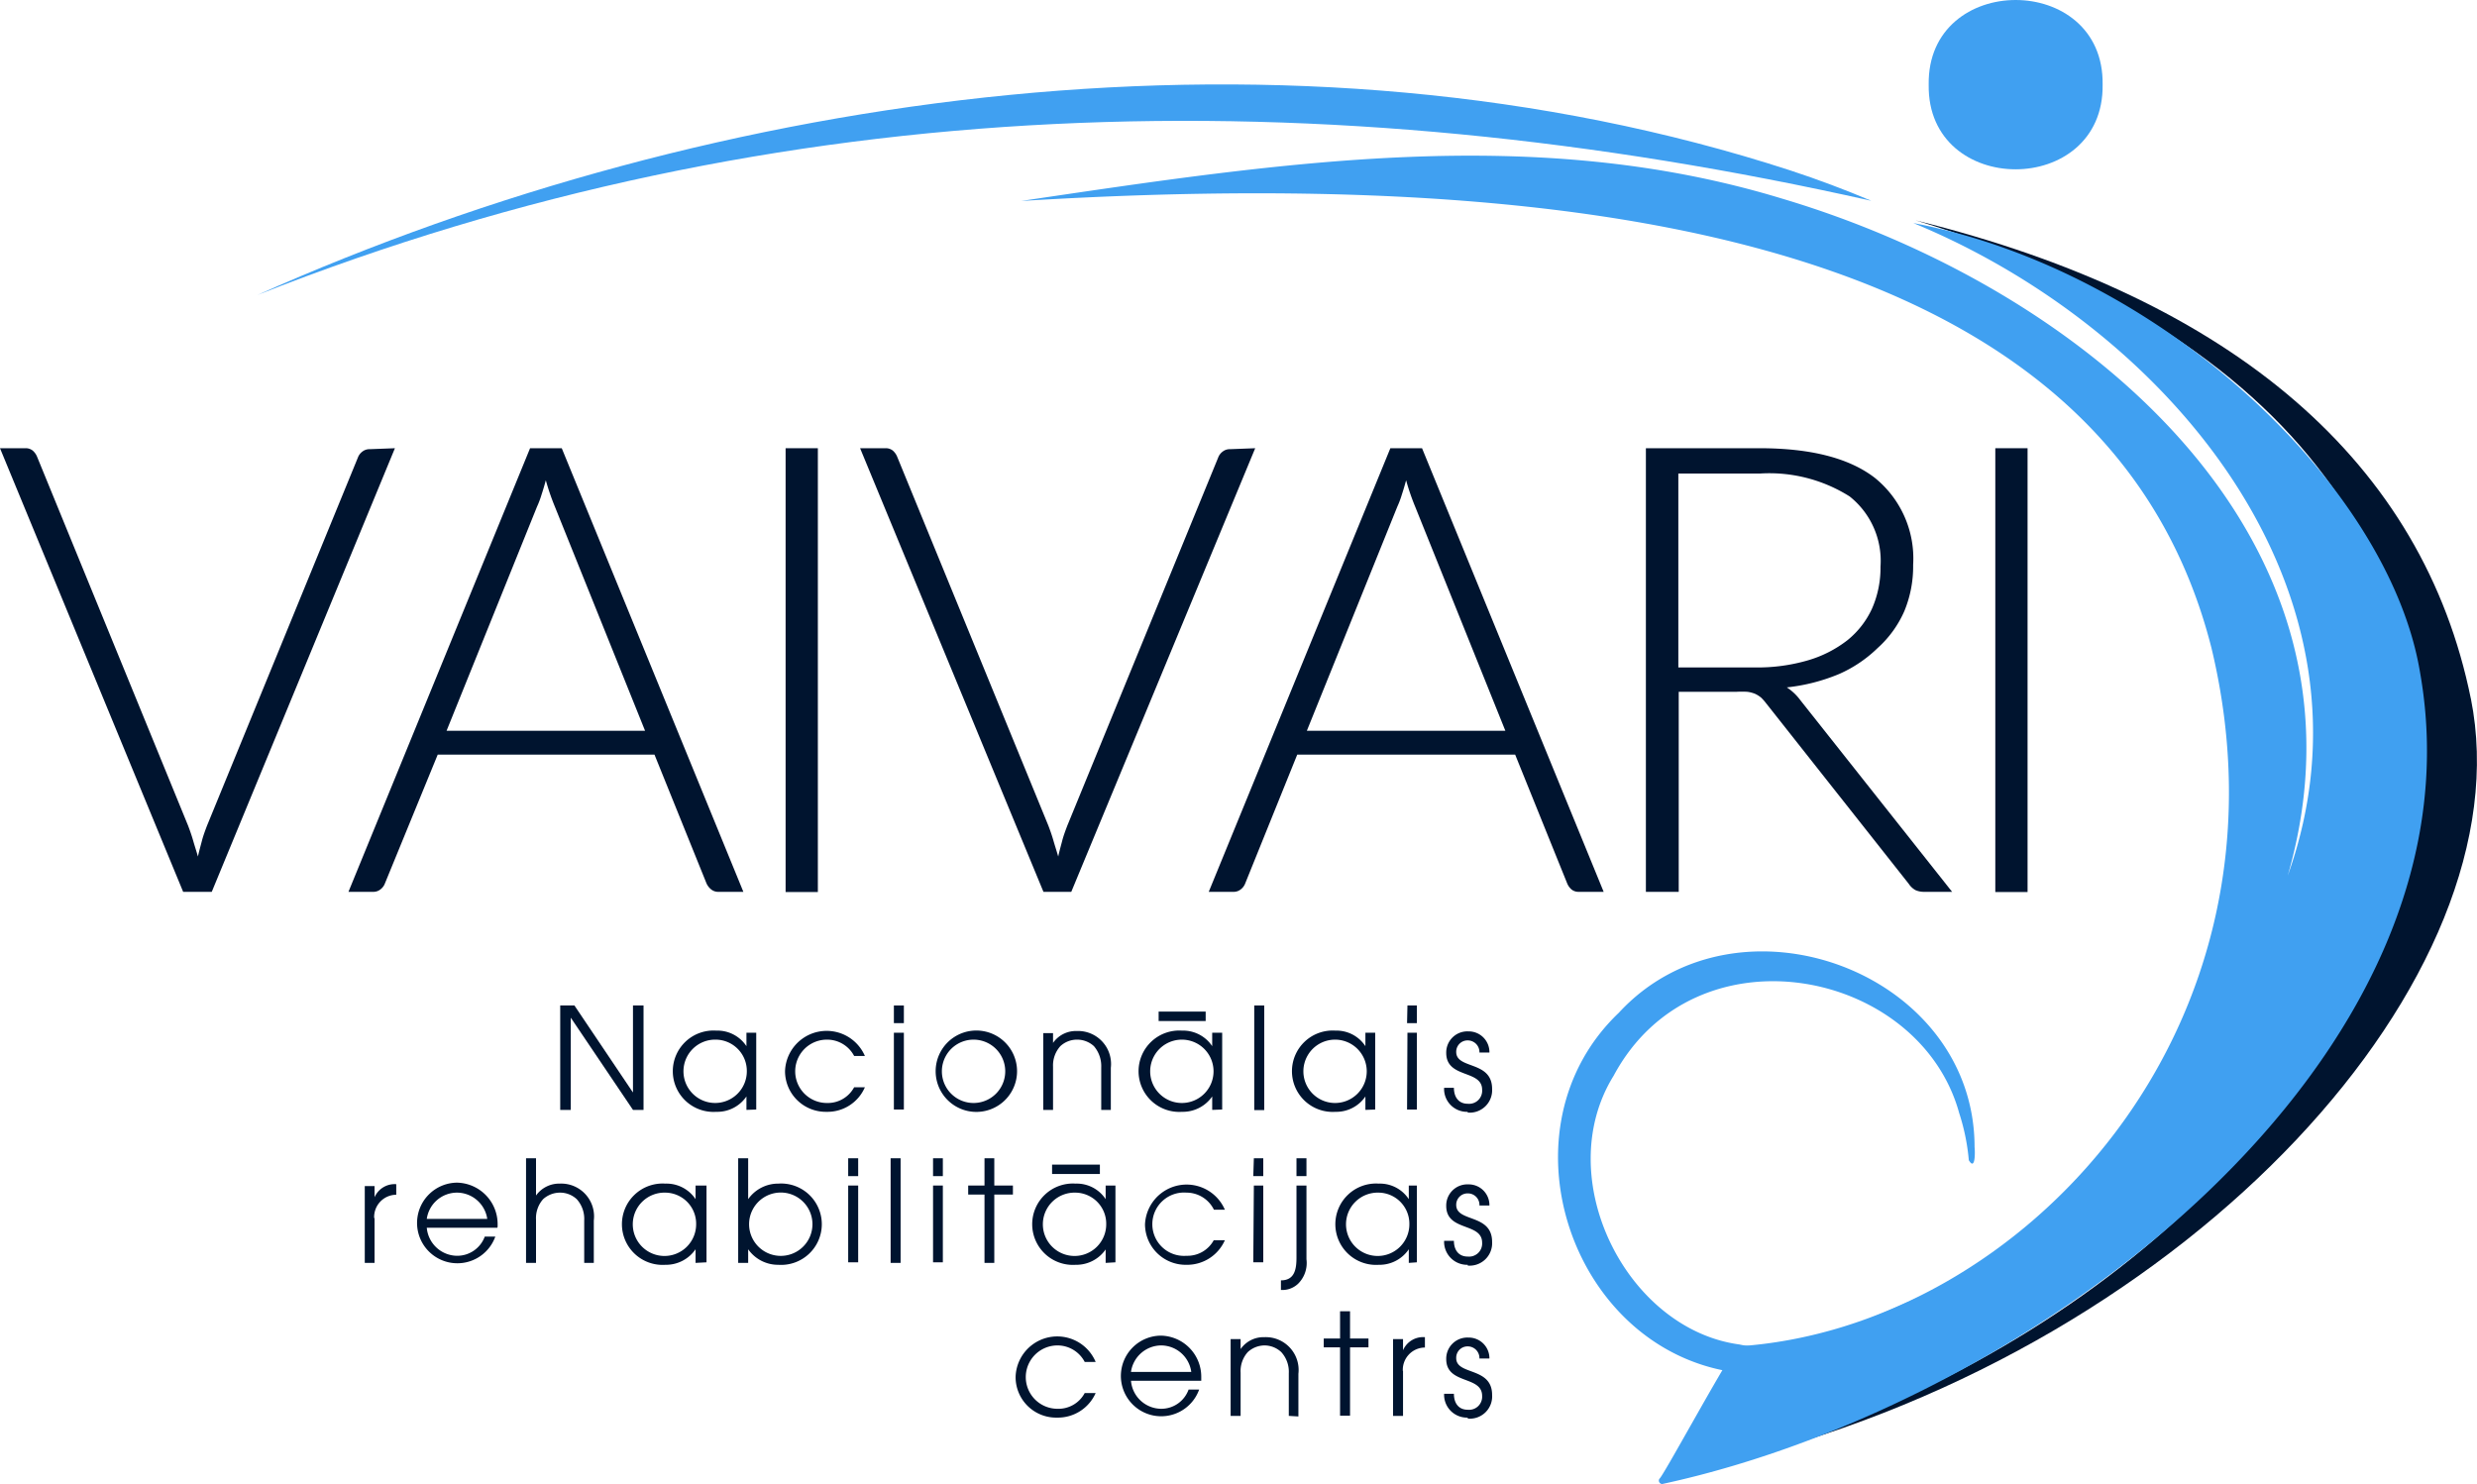 <svg xmlns="http://www.w3.org/2000/svg" viewBox="0 0 129.02 77.31" width="129.02" height="77.31"><title>nrc-logo</title><path d="M132.9,37.38c-2.48-12.24-12.26-20.8-28.92-24.92h0l0,0C146.15,25.11,132.65,65.88,94.8,77c23.65-6,41-25.17,38.1-39.63" transform="translate(-4.2 -0.98)" style="fill:#00142f"/><path d="M130.24,35.93c-1.64-9.61-13.39-20.85-26.38-23.33,13.35,5.51,24.79,19.26,19.5,34C128.44,29,112.75,16,97,11.32c-12.82-3.9-25.86-1.91-39.61.13,34.92-2.15,57.16,4.19,62,23.29,4.75,19.8-9.94,35.45-24.7,36.38-.81,1.12-3.9,6.84-4.06,6.9a.18.18,0,0,0,.15.27C110,74.14,133.9,56.24,130.24,35.93" transform="translate(-4.2 -0.98)" style="fill:#40a0f1"/><path d="M104.66,5.39c-.09-5.88,9.15-5.88,9.06,0,.08,5.88-9.15,5.88-9.06,0" transform="translate(-4.2 -0.98)" style="fill:#40a0f1"/><path d="M97.46,9.86C71.51,1.42,41.6,5.64,17.6,16.35,44.87,5.58,73,5,101.67,11.44c-1.37-.58-2.78-1.11-4.21-1.58" transform="translate(-4.2 -0.98)" style="fill:#40a0f1"/><path d="M107.05,60.74c0-9.15-12.35-13.7-18.53-7-6.3,6-2.59,17.29,5.77,18.69h0a12.3,12.3,0,0,0,10.93-4.36c-4.09,1.86-7.84,3.53-10.42,2.95-5.91-.8-9.84-8.7-6.55-14,4.24-7.9,15.93-5.59,18,1.95a11,11,0,0,1,.5,2.45C107.09,62,107.08,61,107.05,60.74Z" transform="translate(-4.2 -0.98)" style="fill:#40a0f1"/><polygon points="32.97 57.82 29.74 53.03 29.73 53.03 29.73 57.82 29.18 57.82 29.18 52.38 29.92 52.38 32.96 56.9 32.97 56.9 32.97 52.38 33.52 52.38 33.52 57.82 32.97 57.82" style="fill:#00142f"/><path d="M41.49,55.14a1.65,1.65,0,1,0,1.61,1.65,1.63,1.63,0,0,0-1.61-1.65m1.59,3.66v-.7h0a1.84,1.84,0,0,1-1.57.8,2.12,2.12,0,1,1,0-4.23,1.81,1.81,0,0,1,1.57.81h0v-.7h.51v4Z" transform="translate(-4.2 -0.98)" style="fill:#00142f"/><path d="M47.25,58.9a2.12,2.12,0,0,1-2.16-2.11,2.17,2.17,0,0,1,4.16-.8h-.56a1.59,1.59,0,0,0-1.42-.85,1.65,1.65,0,1,0,0,3.3,1.56,1.56,0,0,0,1.42-.82h.56a2.12,2.12,0,0,1-2,1.28" transform="translate(-4.2 -0.98)" style="fill:#00142f"/><path d="M50.76,54.78h.52v4h-.52Zm0-1.42h.52v.92h-.52Z" transform="translate(-4.2 -0.98)" style="fill:#00142f"/><path d="M54.91,55.14a1.65,1.65,0,0,0,0,3.3,1.65,1.65,0,0,0,0-3.3m0,3.76a2.12,2.12,0,0,1,0-4.23,2.12,2.12,0,1,1,0,4.23" transform="translate(-4.2 -0.98)" style="fill:#00142f"/><path d="M61.56,58.8V56.59a1.6,1.6,0,0,0-.38-1.11,1.29,1.29,0,0,0-.88-.34,1.27,1.27,0,0,0-.87.34,1.5,1.5,0,0,0-.38,1.07V58.8h-.51v-4h.51v.51h0a1.45,1.45,0,0,1,1.23-.62,1.72,1.72,0,0,1,1.78,1.92V58.8Z" transform="translate(-4.2 -0.98)" style="fill:#00142f"/><path d="M64.55,53.68H67v.49H64.55Zm1.21,1.46a1.65,1.65,0,1,0,0,3.3,1.65,1.65,0,0,0,0-3.3m1.58,3.66v-.7h0a1.86,1.86,0,0,1-1.57.8,2.12,2.12,0,1,1,0-4.23,1.82,1.82,0,0,1,1.57.81h0v-.7h.52v4Z" transform="translate(-4.2 -0.98)" style="fill:#00142f"/><rect x="65.33" y="52.38" width="0.52" height="5.45" style="fill:#00142f"/><path d="M73.74,55.14a1.65,1.65,0,1,0,0,3.3,1.65,1.65,0,0,0,0-3.3m1.58,3.66v-.7h0a1.83,1.83,0,0,1-1.56.8,2.12,2.12,0,1,1,0-4.23,1.8,1.8,0,0,1,1.56.81h0v-.7h.51v4Z" transform="translate(-4.2 -0.98)" style="fill:#00142f"/><path d="M77.51,54.78H78v4h-.51Zm0-1.42H78v.92h-.51Z" transform="translate(-4.2 -0.98)" style="fill:#00142f"/><path d="M80.65,58.9a1.19,1.19,0,0,1-1.23-1.25v0h.51c0,.46.23.83.72.83a.68.68,0,0,0,.75-.73c0-1.06-1.87-.57-1.87-1.92a1.1,1.1,0,0,1,1.15-1.12,1.08,1.08,0,0,1,1.1,1.1h-.52a.61.61,0,0,0-.6-.63.59.59,0,0,0-.61.6c0,.92,1.87.44,1.87,1.93a1.17,1.17,0,0,1-1.27,1.23" transform="translate(-4.2 -0.98)" style="fill:#00142f"/><path d="M23.71,64.42v2.35H23.2v-4h.51v.58h0a1.14,1.14,0,0,1,1.13-.68v.55a1.16,1.16,0,0,0-1.15,1.23" transform="translate(-4.2 -0.98)" style="fill:#00142f"/><path d="M28,63.11a1.59,1.59,0,0,0-1.57,1.37h3.15A1.6,1.6,0,0,0,28,63.11m2.1,1.83H26.43A1.6,1.6,0,0,0,28,66.4a1.53,1.53,0,0,0,1.45-1H30a2.1,2.1,0,1,1-2-2.81,2.16,2.16,0,0,1,2.12,2.16s0,.09,0,.14" transform="translate(-4.2 -0.98)" style="fill:#00142f"/><path d="M34.63,66.77V64.56a1.53,1.53,0,0,0-.39-1.11,1.27,1.27,0,0,0-.87-.34,1.31,1.31,0,0,0-.88.34,1.49,1.49,0,0,0-.37,1.07v2.25H31.6V61.32h.52v1.94h0a1.48,1.48,0,0,1,1.24-.62,1.71,1.71,0,0,1,1.77,1.92v2.21Z" transform="translate(-4.2 -0.98)" style="fill:#00142f"/><path d="M38.85,63.11a1.65,1.65,0,1,0,1.61,1.65,1.62,1.62,0,0,0-1.61-1.65m1.58,3.66v-.71h0a1.87,1.87,0,0,1-1.57.81,2.12,2.12,0,1,1,0-4.23,1.82,1.82,0,0,1,1.57.81h0v-.71H41v4Z" transform="translate(-4.2 -0.98)" style="fill:#00142f"/><path d="M44.74,63.11a1.65,1.65,0,0,0,0,3.29,1.65,1.65,0,1,0,0-3.29m0,3.76a1.9,1.9,0,0,1-1.57-.81h0v.71h-.52V61.32h.52v2.13h0a1.91,1.91,0,0,1,1.57-.81,2.12,2.12,0,1,1,0,4.23" transform="translate(-4.2 -0.98)" style="fill:#00142f"/><path d="M48.38,62.74h.52v4h-.52Zm0-1.42h.52v.93h-.52Z" transform="translate(-4.2 -0.98)" style="fill:#00142f"/><rect x="46.39" y="60.34" width="0.52" height="5.45" style="fill:#00142f"/><path d="M52.8,62.74h.51v4H52.8Zm0-1.42h.51v.93H52.8Z" transform="translate(-4.2 -0.98)" style="fill:#00142f"/><polygon points="51.79 62.23 51.79 65.79 51.28 65.79 51.28 62.23 50.43 62.23 50.43 61.76 51.28 61.76 51.28 60.34 51.79 60.34 51.79 61.76 52.76 61.76 52.76 62.23 51.79 62.23" style="fill:#00142f"/><path d="M59,61.65h2.49v.49H59Zm1.21,1.46a1.65,1.65,0,1,0,1.61,1.65,1.62,1.62,0,0,0-1.61-1.65m1.58,3.66v-.7h0a1.86,1.86,0,0,1-1.56.8,2.12,2.12,0,1,1,0-4.23,1.8,1.8,0,0,1,1.56.81h0v-.71h.51v4Z" transform="translate(-4.2 -0.98)" style="fill:#00142f"/><path d="M66,66.87a2.12,2.12,0,0,1-2.16-2.11A2.17,2.17,0,0,1,68,64h-.57A1.59,1.59,0,0,0,66,63.11a1.65,1.65,0,1,0,0,3.29,1.56,1.56,0,0,0,1.42-.81H68a2.15,2.15,0,0,1-2,1.28" transform="translate(-4.2 -0.98)" style="fill:#00142f"/><path d="M69.51,62.74H70v4h-.52Zm0-1.42H70v.93h-.52Z" transform="translate(-4.2 -0.98)" style="fill:#00142f"/><path d="M71.73,61.32h.52v.93h-.52Zm.08,6.54a1.19,1.19,0,0,1-.89.32v-.5c.72,0,.81-.59.81-1.19V62.74h.52v3.84a1.52,1.52,0,0,1-.44,1.28" transform="translate(-4.2 -0.98)" style="fill:#00142f"/><path d="M76,63.11a1.65,1.65,0,1,0,1.61,1.65A1.62,1.62,0,0,0,76,63.11m1.58,3.66v-.71h0a1.84,1.84,0,0,1-1.56.81,2.12,2.12,0,1,1,0-4.23,1.8,1.8,0,0,1,1.56.81h0v-.71H78v4Z" transform="translate(-4.2 -0.98)" style="fill:#00142f"/><path d="M80.65,66.87a1.2,1.2,0,0,1-1.23-1.25v0h.51c0,.46.23.82.72.82a.68.68,0,0,0,.75-.72c0-1.07-1.87-.57-1.87-1.92a1.1,1.1,0,0,1,1.15-1.12,1.08,1.08,0,0,1,1.1,1.1h-.52a.6.6,0,0,0-.6-.63.59.59,0,0,0-.61.6c0,.92,1.87.44,1.87,1.93a1.17,1.17,0,0,1-1.27,1.23" transform="translate(-4.2 -0.98)" style="fill:#00142f"/><path d="M59.26,74.83a2.11,2.11,0,0,1-2.16-2.1,2.17,2.17,0,0,1,4.17-.8H60.7a1.6,1.6,0,0,0-1.42-.86,1.65,1.65,0,1,0,0,3.3,1.55,1.55,0,0,0,1.42-.82h.57a2.15,2.15,0,0,1-2,1.28" transform="translate(-4.2 -0.98)" style="fill:#00142f"/><path d="M64.68,71.07a1.6,1.6,0,0,0-1.57,1.38h3.14a1.59,1.59,0,0,0-1.57-1.38m2.09,1.84H63.11a1.59,1.59,0,0,0,1.56,1.46,1.51,1.51,0,0,0,1.44-1h.55a2.1,2.1,0,1,1-2-2.81,2.14,2.14,0,0,1,2.11,2.16s0,.09,0,.14" transform="translate(-4.2 -0.98)" style="fill:#00142f"/><path d="M71.33,74.74V72.52a1.52,1.52,0,0,0-.39-1.1,1.28,1.28,0,0,0-.87-.35,1.3,1.3,0,0,0-.88.35,1.48,1.48,0,0,0-.37,1.07v2.25H68.3v-4h.52v.52h0a1.45,1.45,0,0,1,1.24-.62,1.71,1.71,0,0,1,1.77,1.91v2.22Z" transform="translate(-4.2 -0.98)" style="fill:#00142f"/><polygon points="70.32 70.19 70.32 73.75 69.8 73.75 69.8 70.19 68.95 70.19 68.95 69.73 69.8 69.73 69.8 68.31 70.32 68.31 70.32 69.73 71.28 69.73 71.28 70.19 70.32 70.19" style="fill:#00142f"/><path d="M77.28,72.38v2.36h-.52v-4h.52v.58h0a1.14,1.14,0,0,1,1.14-.68v.54a1.16,1.16,0,0,0-1.15,1.23" transform="translate(-4.2 -0.98)" style="fill:#00142f"/><path d="M80.65,74.83a1.19,1.19,0,0,1-1.23-1.24v0h.51c0,.47.23.83.72.83a.68.68,0,0,0,.75-.72c0-1.07-1.87-.58-1.87-1.92a1.1,1.1,0,0,1,1.15-1.12,1.08,1.08,0,0,1,1.1,1.09h-.52a.61.61,0,0,0-.6-.63.59.59,0,0,0-.61.61c0,.91,1.87.44,1.87,1.92a1.16,1.16,0,0,1-1.27,1.23" transform="translate(-4.2 -0.98)" style="fill:#00142f"/><path d="M24.77,24.33,15.23,47.44H13.74L4.2,24.33H5.52a.58.58,0,0,1,.38.12.85.85,0,0,1,.23.32L14,44c.09.24.18.49.26.77s.17.55.25.83c.06-.28.14-.56.21-.83s.17-.53.26-.77l7.86-19.18a.68.68,0,0,1,.23-.31.59.59,0,0,1,.39-.13Z" transform="translate(-4.2 -0.98)" style="fill:#00142f"/><path d="M37.8,39.05,33.1,27.37A12,12,0,0,1,32.63,26c-.07.26-.14.5-.22.74a4.75,4.75,0,0,1-.24.64L27.46,39.05Zm5.12,8.39H41.63a.58.58,0,0,1-.38-.12A.85.85,0,0,1,41,47l-2.71-6.71H27L24.25,47a.7.7,0,0,1-.23.31.59.59,0,0,1-.39.13H22.35l9.46-23.11h1.65Z" transform="translate(-4.2 -0.98)" style="fill:#00142f"/><rect x="40.92" y="23.35" width="1.68" height="23.12" style="fill:#00142f"/><path d="M69.58,24.33,60,47.44H58.55L49,24.33h1.32a.58.58,0,0,1,.38.12.85.85,0,0,1,.23.32L58.81,44c.09.24.18.49.26.77s.17.55.25.83c.06-.28.14-.56.21-.83s.17-.53.26-.77l7.86-19.18a.68.68,0,0,1,.23-.31.59.59,0,0,1,.39-.13Z" transform="translate(-4.2 -0.98)" style="fill:#00142f"/><path d="M82.61,39.05l-4.7-11.68A12,12,0,0,1,77.44,26c-.07.26-.14.5-.22.74a4.75,4.75,0,0,1-.24.64L72.27,39.05Zm5.12,8.39H86.44a.58.58,0,0,1-.38-.12.85.85,0,0,1-.23-.32l-2.71-6.71H71.77L69.06,47a.7.7,0,0,1-.23.31.59.59,0,0,1-.39.13H67.16l9.46-23.11h1.65Z" transform="translate(-4.2 -0.98)" style="fill:#00142f"/><path d="M95.62,35.75a9.34,9.34,0,0,0,2.75-.37,6.15,6.15,0,0,0,2.06-1.05,4.55,4.55,0,0,0,1.28-1.65,5.27,5.27,0,0,0,.44-2.18,4.28,4.28,0,0,0-1.61-3.66,7.84,7.84,0,0,0-4.69-1.19H91.62v10.1Zm10.26,11.69h-1.44a1.09,1.09,0,0,1-.47-.09,1,1,0,0,1-.35-.33l-7.41-9.38a2.86,2.86,0,0,0-.27-.31,1.49,1.49,0,0,0-.31-.2,1.64,1.64,0,0,0-.41-.11,4.73,4.73,0,0,0-.58,0h-3V47.44H89.93V24.33h5.92q4,0,6,1.54a5.4,5.4,0,0,1,2,4.54,6.09,6.09,0,0,1-.46,2.41A5.61,5.61,0,0,1,102,34.74,6.8,6.8,0,0,1,100,36.09a9.76,9.76,0,0,1-2.73.7,2.72,2.72,0,0,1,.7.66Z" transform="translate(-4.2 -0.98)" style="fill:#00142f"/><rect x="103.93" y="23.35" width="1.68" height="23.12" style="fill:#00142f"/></svg>